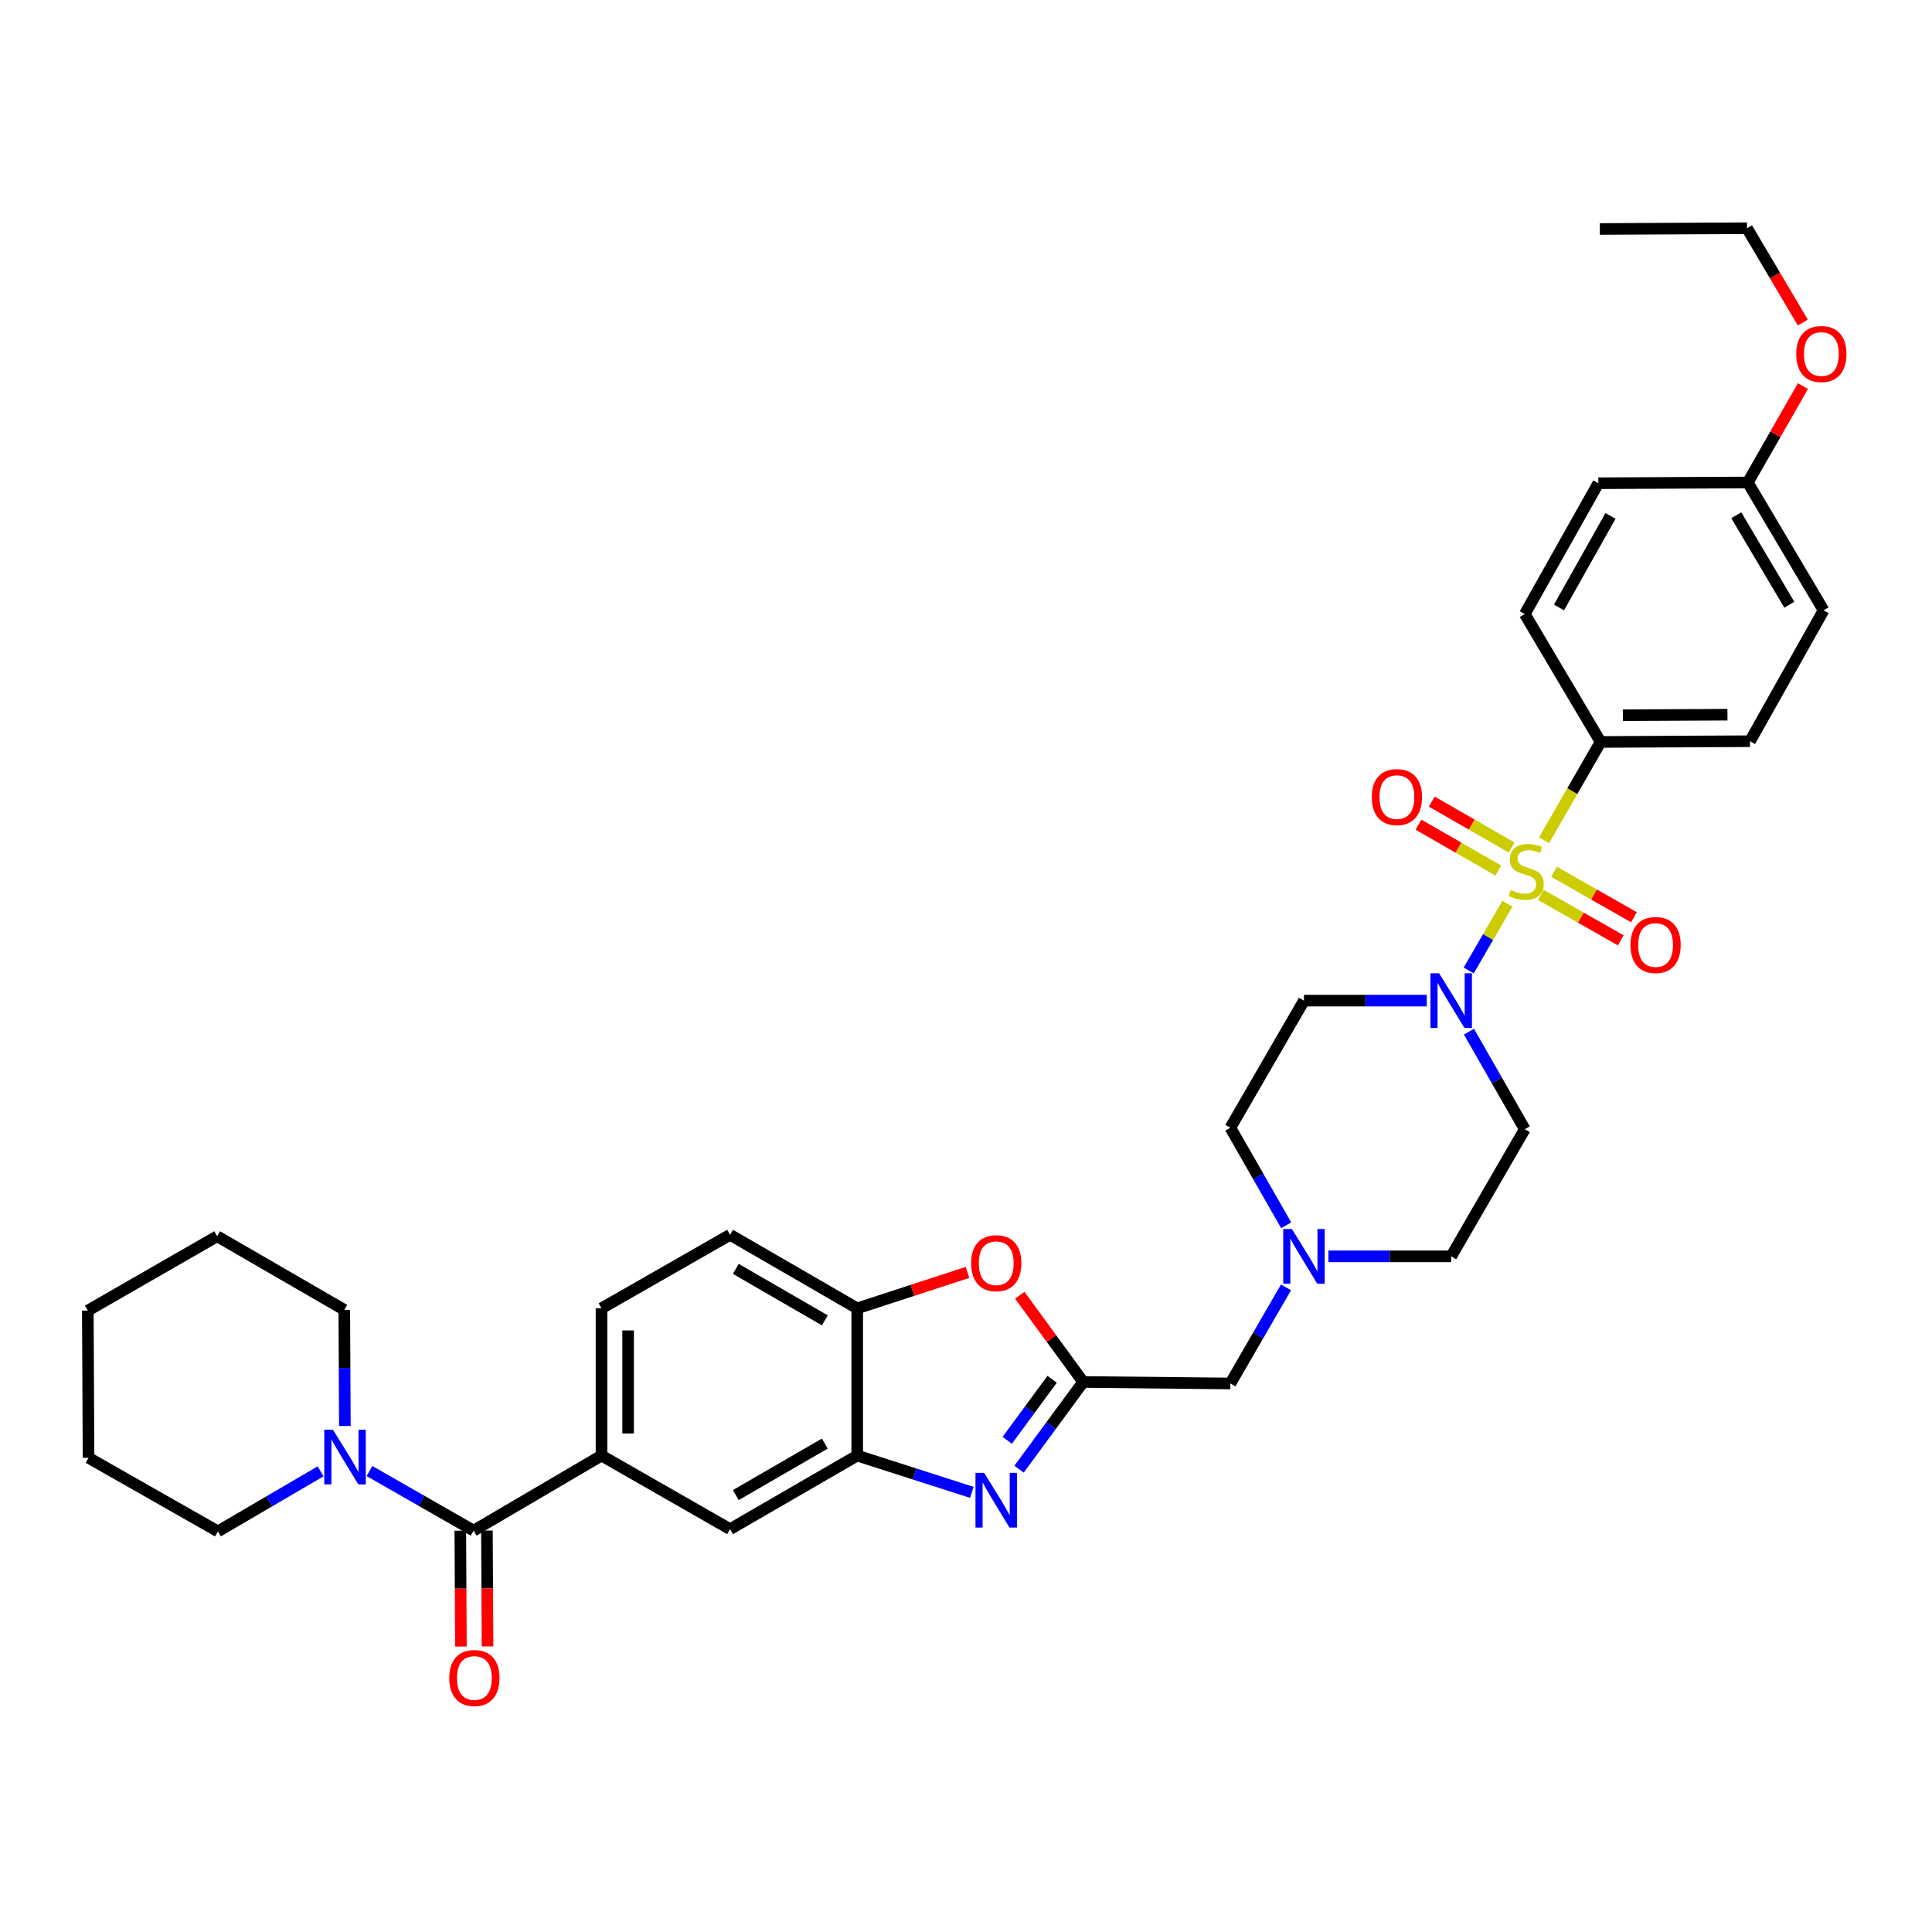 <?xml version='1.0' encoding='iso-8859-1'?>
<svg version='1.1' baseProfile='full'
              xmlns='http://www.w3.org/2000/svg'
                      xmlns:rdkit='http://www.rdkit.org/xml'
                      xmlns:xlink='http://www.w3.org/1999/xlink'
                  xml:space='preserve'
width='1000px' height='1000px' viewBox='0 0 1000 1000'>
<!-- END OF HEADER -->
<rect style='opacity:1.0;fill:#FFFFFF;stroke:none' width='1000' height='1000' x='0' y='0'> </rect>
<path class='bond-1' d='M 780.223,467.78 L 770.207,485.044' style='fill:none;fill-rule:evenodd;stroke:#CCCC00;stroke-width:6px;stroke-linecap:butt;stroke-linejoin:miter;stroke-opacity:1' />
<path class='bond-1' d='M 770.207,485.044 L 760.19,502.309' style='fill:none;fill-rule:evenodd;stroke:#0000FF;stroke-width:6px;stroke-linecap:butt;stroke-linejoin:miter;stroke-opacity:1' />
<path class='bond-9' d='M 799.206,434.914 L 813.832,409.474' style='fill:none;fill-rule:evenodd;stroke:#CCCC00;stroke-width:6px;stroke-linecap:butt;stroke-linejoin:miter;stroke-opacity:1' />
<path class='bond-9' d='M 813.832,409.474 L 828.458,384.033' style='fill:none;fill-rule:evenodd;stroke:#000000;stroke-width:6px;stroke-linecap:butt;stroke-linejoin:miter;stroke-opacity:1' />
<path class='bond-12' d='M 782.401,438.665 L 761.739,426.789' style='fill:none;fill-rule:evenodd;stroke:#CCCC00;stroke-width:6px;stroke-linecap:butt;stroke-linejoin:miter;stroke-opacity:1' />
<path class='bond-12' d='M 761.739,426.789 L 741.078,414.914' style='fill:none;fill-rule:evenodd;stroke:#FF0000;stroke-width:6px;stroke-linecap:butt;stroke-linejoin:miter;stroke-opacity:1' />
<path class='bond-12' d='M 775.537,450.607 L 754.875,438.732' style='fill:none;fill-rule:evenodd;stroke:#CCCC00;stroke-width:6px;stroke-linecap:butt;stroke-linejoin:miter;stroke-opacity:1' />
<path class='bond-12' d='M 754.875,438.732 L 734.213,426.856' style='fill:none;fill-rule:evenodd;stroke:#FF0000;stroke-width:6px;stroke-linecap:butt;stroke-linejoin:miter;stroke-opacity:1' />
<path class='bond-13' d='M 797.579,463.212 L 818.245,474.97' style='fill:none;fill-rule:evenodd;stroke:#CCCC00;stroke-width:6px;stroke-linecap:butt;stroke-linejoin:miter;stroke-opacity:1' />
<path class='bond-13' d='M 818.245,474.97 L 838.911,486.727' style='fill:none;fill-rule:evenodd;stroke:#FF0000;stroke-width:6px;stroke-linecap:butt;stroke-linejoin:miter;stroke-opacity:1' />
<path class='bond-13' d='M 804.391,451.239 L 825.057,462.997' style='fill:none;fill-rule:evenodd;stroke:#CCCC00;stroke-width:6px;stroke-linecap:butt;stroke-linejoin:miter;stroke-opacity:1' />
<path class='bond-13' d='M 825.057,462.997 L 845.723,474.754' style='fill:none;fill-rule:evenodd;stroke:#FF0000;stroke-width:6px;stroke-linecap:butt;stroke-linejoin:miter;stroke-opacity:1' />
<path class='bond-0' d='M 527.461,760.44 L 544.058,737.873' style='fill:none;fill-rule:evenodd;stroke:#0000FF;stroke-width:6px;stroke-linecap:butt;stroke-linejoin:miter;stroke-opacity:1' />
<path class='bond-0' d='M 544.058,737.873 L 560.656,715.307' style='fill:none;fill-rule:evenodd;stroke:#000000;stroke-width:6px;stroke-linecap:butt;stroke-linejoin:miter;stroke-opacity:1' />
<path class='bond-0' d='M 521.343,745.508 L 532.962,729.712' style='fill:none;fill-rule:evenodd;stroke:#0000FF;stroke-width:6px;stroke-linecap:butt;stroke-linejoin:miter;stroke-opacity:1' />
<path class='bond-0' d='M 532.962,729.712 L 544.58,713.915' style='fill:none;fill-rule:evenodd;stroke:#000000;stroke-width:6px;stroke-linecap:butt;stroke-linejoin:miter;stroke-opacity:1' />
<path class='bond-4' d='M 503.02,772.445 L 473.355,762.924' style='fill:none;fill-rule:evenodd;stroke:#0000FF;stroke-width:6px;stroke-linecap:butt;stroke-linejoin:miter;stroke-opacity:1' />
<path class='bond-4' d='M 473.355,762.924 L 443.691,753.403' style='fill:none;fill-rule:evenodd;stroke:#000000;stroke-width:6px;stroke-linecap:butt;stroke-linejoin:miter;stroke-opacity:1' />
<path class='bond-14' d='M 760.333,533.996 L 774.777,559.239' style='fill:none;fill-rule:evenodd;stroke:#0000FF;stroke-width:6px;stroke-linecap:butt;stroke-linejoin:miter;stroke-opacity:1' />
<path class='bond-14' d='M 774.777,559.239 L 789.222,584.483' style='fill:none;fill-rule:evenodd;stroke:#000000;stroke-width:6px;stroke-linecap:butt;stroke-linejoin:miter;stroke-opacity:1' />
<path class='bond-15' d='M 738.489,517.919 L 706.712,517.919' style='fill:none;fill-rule:evenodd;stroke:#0000FF;stroke-width:6px;stroke-linecap:butt;stroke-linejoin:miter;stroke-opacity:1' />
<path class='bond-15' d='M 706.712,517.919 L 674.935,517.919' style='fill:none;fill-rule:evenodd;stroke:#000000;stroke-width:6px;stroke-linecap:butt;stroke-linejoin:miter;stroke-opacity:1' />
<path class='bond-2' d='M 560.656,715.307 L 636.839,716.088' style='fill:none;fill-rule:evenodd;stroke:#000000;stroke-width:6px;stroke-linecap:butt;stroke-linejoin:miter;stroke-opacity:1' />
<path class='bond-5' d='M 560.656,715.307 L 544.245,692.861' style='fill:none;fill-rule:evenodd;stroke:#000000;stroke-width:6px;stroke-linecap:butt;stroke-linejoin:miter;stroke-opacity:1' />
<path class='bond-5' d='M 544.245,692.861 L 527.835,670.414' style='fill:none;fill-rule:evenodd;stroke:#FF0000;stroke-width:6px;stroke-linecap:butt;stroke-linejoin:miter;stroke-opacity:1' />
<path class='bond-3' d='M 245.146,792.248 L 311.335,753.403' style='fill:none;fill-rule:evenodd;stroke:#000000;stroke-width:6px;stroke-linecap:butt;stroke-linejoin:miter;stroke-opacity:1' />
<path class='bond-6' d='M 245.146,792.248 L 218.197,776.826' style='fill:none;fill-rule:evenodd;stroke:#000000;stroke-width:6px;stroke-linecap:butt;stroke-linejoin:miter;stroke-opacity:1' />
<path class='bond-6' d='M 218.197,776.826 L 191.247,761.404' style='fill:none;fill-rule:evenodd;stroke:#0000FF;stroke-width:6px;stroke-linecap:butt;stroke-linejoin:miter;stroke-opacity:1' />
<path class='bond-17' d='M 238.259,792.283 L 238.413,822.27' style='fill:none;fill-rule:evenodd;stroke:#000000;stroke-width:6px;stroke-linecap:butt;stroke-linejoin:miter;stroke-opacity:1' />
<path class='bond-17' d='M 238.413,822.27 L 238.566,852.257' style='fill:none;fill-rule:evenodd;stroke:#FF0000;stroke-width:6px;stroke-linecap:butt;stroke-linejoin:miter;stroke-opacity:1' />
<path class='bond-17' d='M 252.034,792.213 L 252.188,822.2' style='fill:none;fill-rule:evenodd;stroke:#000000;stroke-width:6px;stroke-linecap:butt;stroke-linejoin:miter;stroke-opacity:1' />
<path class='bond-17' d='M 252.188,822.2 L 252.341,852.187' style='fill:none;fill-rule:evenodd;stroke:#FF0000;stroke-width:6px;stroke-linecap:butt;stroke-linejoin:miter;stroke-opacity:1' />
<path class='bond-10' d='M 443.691,753.403 L 377.892,791.491' style='fill:none;fill-rule:evenodd;stroke:#000000;stroke-width:6px;stroke-linecap:butt;stroke-linejoin:miter;stroke-opacity:1' />
<path class='bond-10' d='M 426.92,747.194 L 380.861,773.856' style='fill:none;fill-rule:evenodd;stroke:#000000;stroke-width:6px;stroke-linecap:butt;stroke-linejoin:miter;stroke-opacity:1' />
<path class='bond-37' d='M 443.691,753.403 L 443.691,677.204' style='fill:none;fill-rule:evenodd;stroke:#000000;stroke-width:6px;stroke-linecap:butt;stroke-linejoin:miter;stroke-opacity:1' />
<path class='bond-8' d='M 500.758,658.602 L 472.224,667.903' style='fill:none;fill-rule:evenodd;stroke:#FF0000;stroke-width:6px;stroke-linecap:butt;stroke-linejoin:miter;stroke-opacity:1' />
<path class='bond-8' d='M 472.224,667.903 L 443.691,677.204' style='fill:none;fill-rule:evenodd;stroke:#000000;stroke-width:6px;stroke-linecap:butt;stroke-linejoin:miter;stroke-opacity:1' />
<path class='bond-27' d='M 165.945,761.555 L 139.368,777.097' style='fill:none;fill-rule:evenodd;stroke:#0000FF;stroke-width:6px;stroke-linecap:butt;stroke-linejoin:miter;stroke-opacity:1' />
<path class='bond-27' d='M 139.368,777.097 L 112.791,792.639' style='fill:none;fill-rule:evenodd;stroke:#000000;stroke-width:6px;stroke-linecap:butt;stroke-linejoin:miter;stroke-opacity:1' />
<path class='bond-28' d='M 178.508,738.096 L 178.354,708.036' style='fill:none;fill-rule:evenodd;stroke:#0000FF;stroke-width:6px;stroke-linecap:butt;stroke-linejoin:miter;stroke-opacity:1' />
<path class='bond-28' d='M 178.354,708.036 L 178.2,677.977' style='fill:none;fill-rule:evenodd;stroke:#000000;stroke-width:6px;stroke-linecap:butt;stroke-linejoin:miter;stroke-opacity:1' />
<path class='bond-7' d='M 311.335,753.403 L 377.892,791.491' style='fill:none;fill-rule:evenodd;stroke:#000000;stroke-width:6px;stroke-linecap:butt;stroke-linejoin:miter;stroke-opacity:1' />
<path class='bond-38' d='M 311.335,753.403 L 311.335,677.204' style='fill:none;fill-rule:evenodd;stroke:#000000;stroke-width:6px;stroke-linecap:butt;stroke-linejoin:miter;stroke-opacity:1' />
<path class='bond-38' d='M 325.111,741.973 L 325.111,688.634' style='fill:none;fill-rule:evenodd;stroke:#000000;stroke-width:6px;stroke-linecap:butt;stroke-linejoin:miter;stroke-opacity:1' />
<path class='bond-19' d='M 443.691,677.204 L 377.892,639.131' style='fill:none;fill-rule:evenodd;stroke:#000000;stroke-width:6px;stroke-linecap:butt;stroke-linejoin:miter;stroke-opacity:1' />
<path class='bond-19' d='M 426.922,683.416 L 380.863,656.765' style='fill:none;fill-rule:evenodd;stroke:#000000;stroke-width:6px;stroke-linecap:butt;stroke-linejoin:miter;stroke-opacity:1' />
<path class='bond-22' d='M 828.458,384.033 L 905.804,383.643' style='fill:none;fill-rule:evenodd;stroke:#000000;stroke-width:6px;stroke-linecap:butt;stroke-linejoin:miter;stroke-opacity:1' />
<path class='bond-22' d='M 839.99,370.2 L 894.133,369.926' style='fill:none;fill-rule:evenodd;stroke:#000000;stroke-width:6px;stroke-linecap:butt;stroke-linejoin:miter;stroke-opacity:1' />
<path class='bond-23' d='M 828.458,384.033 L 789.222,317.829' style='fill:none;fill-rule:evenodd;stroke:#000000;stroke-width:6px;stroke-linecap:butt;stroke-linejoin:miter;stroke-opacity:1' />
<path class='bond-11' d='M 665.735,634.204 L 651.287,608.957' style='fill:none;fill-rule:evenodd;stroke:#0000FF;stroke-width:6px;stroke-linecap:butt;stroke-linejoin:miter;stroke-opacity:1' />
<path class='bond-11' d='M 651.287,608.957 L 636.839,583.71' style='fill:none;fill-rule:evenodd;stroke:#000000;stroke-width:6px;stroke-linecap:butt;stroke-linejoin:miter;stroke-opacity:1' />
<path class='bond-16' d='M 665.637,666.342 L 651.238,691.215' style='fill:none;fill-rule:evenodd;stroke:#0000FF;stroke-width:6px;stroke-linecap:butt;stroke-linejoin:miter;stroke-opacity:1' />
<path class='bond-16' d='M 651.238,691.215 L 636.839,716.088' style='fill:none;fill-rule:evenodd;stroke:#000000;stroke-width:6px;stroke-linecap:butt;stroke-linejoin:miter;stroke-opacity:1' />
<path class='bond-36' d='M 687.58,650.281 L 719.357,650.281' style='fill:none;fill-rule:evenodd;stroke:#0000FF;stroke-width:6px;stroke-linecap:butt;stroke-linejoin:miter;stroke-opacity:1' />
<path class='bond-36' d='M 719.357,650.281 L 751.134,650.281' style='fill:none;fill-rule:evenodd;stroke:#000000;stroke-width:6px;stroke-linecap:butt;stroke-linejoin:miter;stroke-opacity:1' />
<path class='bond-20' d='M 789.222,584.483 L 751.134,650.281' style='fill:none;fill-rule:evenodd;stroke:#000000;stroke-width:6px;stroke-linecap:butt;stroke-linejoin:miter;stroke-opacity:1' />
<path class='bond-21' d='M 674.935,517.919 L 636.839,583.71' style='fill:none;fill-rule:evenodd;stroke:#000000;stroke-width:6px;stroke-linecap:butt;stroke-linejoin:miter;stroke-opacity:1' />
<path class='bond-18' d='M 311.335,677.204 L 377.892,639.131' style='fill:none;fill-rule:evenodd;stroke:#000000;stroke-width:6px;stroke-linecap:butt;stroke-linejoin:miter;stroke-opacity:1' />
<path class='bond-26' d='M 905.804,383.643 L 943.892,315.908' style='fill:none;fill-rule:evenodd;stroke:#000000;stroke-width:6px;stroke-linecap:butt;stroke-linejoin:miter;stroke-opacity:1' />
<path class='bond-25' d='M 789.222,317.829 L 827.294,250.124' style='fill:none;fill-rule:evenodd;stroke:#000000;stroke-width:6px;stroke-linecap:butt;stroke-linejoin:miter;stroke-opacity:1' />
<path class='bond-25' d='M 806.939,314.425 L 833.59,267.032' style='fill:none;fill-rule:evenodd;stroke:#000000;stroke-width:6px;stroke-linecap:butt;stroke-linejoin:miter;stroke-opacity:1' />
<path class='bond-24' d='M 904.656,249.734 L 827.294,250.124' style='fill:none;fill-rule:evenodd;stroke:#000000;stroke-width:6px;stroke-linecap:butt;stroke-linejoin:miter;stroke-opacity:1' />
<path class='bond-29' d='M 904.656,249.734 L 918.924,224.787' style='fill:none;fill-rule:evenodd;stroke:#000000;stroke-width:6px;stroke-linecap:butt;stroke-linejoin:miter;stroke-opacity:1' />
<path class='bond-29' d='M 918.924,224.787 L 933.191,199.84' style='fill:none;fill-rule:evenodd;stroke:#FF0000;stroke-width:6px;stroke-linecap:butt;stroke-linejoin:miter;stroke-opacity:1' />
<path class='bond-35' d='M 904.656,249.734 L 943.892,315.908' style='fill:none;fill-rule:evenodd;stroke:#000000;stroke-width:6px;stroke-linecap:butt;stroke-linejoin:miter;stroke-opacity:1' />
<path class='bond-35' d='M 898.693,266.686 L 926.158,313.007' style='fill:none;fill-rule:evenodd;stroke:#000000;stroke-width:6px;stroke-linecap:butt;stroke-linejoin:miter;stroke-opacity:1' />
<path class='bond-32' d='M 112.791,792.639 L 45.83,754.558' style='fill:none;fill-rule:evenodd;stroke:#000000;stroke-width:6px;stroke-linecap:butt;stroke-linejoin:miter;stroke-opacity:1' />
<path class='bond-31' d='M 178.2,677.977 L 112.401,639.889' style='fill:none;fill-rule:evenodd;stroke:#000000;stroke-width:6px;stroke-linecap:butt;stroke-linejoin:miter;stroke-opacity:1' />
<path class='bond-30' d='M 933.138,166.954 L 918.694,142.545' style='fill:none;fill-rule:evenodd;stroke:#FF0000;stroke-width:6px;stroke-linecap:butt;stroke-linejoin:miter;stroke-opacity:1' />
<path class='bond-30' d='M 918.694,142.545 L 904.251,118.137' style='fill:none;fill-rule:evenodd;stroke:#000000;stroke-width:6px;stroke-linecap:butt;stroke-linejoin:miter;stroke-opacity:1' />
<path class='bond-33' d='M 904.251,118.137 L 828.067,118.519' style='fill:none;fill-rule:evenodd;stroke:#000000;stroke-width:6px;stroke-linecap:butt;stroke-linejoin:miter;stroke-opacity:1' />
<path class='bond-34' d='M 112.401,639.889 L 45.455,678.367' style='fill:none;fill-rule:evenodd;stroke:#000000;stroke-width:6px;stroke-linecap:butt;stroke-linejoin:miter;stroke-opacity:1' />
<path class='bond-39' d='M 45.83,754.558 L 45.455,678.367' style='fill:none;fill-rule:evenodd;stroke:#000000;stroke-width:6px;stroke-linecap:butt;stroke-linejoin:miter;stroke-opacity:1' />
<path  class='atom-0' d='M 781.979 460.684
Q 782.299 460.804, 783.619 461.364
Q 784.939 461.924, 786.379 462.284
Q 787.859 462.604, 789.299 462.604
Q 791.979 462.604, 793.539 461.324
Q 795.099 460.004, 795.099 457.724
Q 795.099 456.164, 794.299 455.204
Q 793.539 454.244, 792.339 453.724
Q 791.139 453.204, 789.139 452.604
Q 786.619 451.844, 785.099 451.124
Q 783.619 450.404, 782.539 448.884
Q 781.499 447.364, 781.499 444.804
Q 781.499 441.244, 783.899 439.044
Q 786.339 436.844, 791.139 436.844
Q 794.419 436.844, 798.139 438.404
L 797.219 441.484
Q 793.819 440.084, 791.259 440.084
Q 788.499 440.084, 786.979 441.244
Q 785.459 442.364, 785.499 444.324
Q 785.499 445.844, 786.259 446.764
Q 787.059 447.684, 788.179 448.204
Q 789.339 448.724, 791.259 449.324
Q 793.819 450.124, 795.339 450.924
Q 796.859 451.724, 797.939 453.364
Q 799.059 454.964, 799.059 457.724
Q 799.059 461.644, 796.419 463.764
Q 793.819 465.844, 789.459 465.844
Q 786.939 465.844, 785.019 465.284
Q 783.139 464.764, 780.899 463.844
L 781.979 460.684
' fill='#CCCC00'/>
<path  class='atom-1' d='M 509.39 762.339
L 518.67 777.339
Q 519.59 778.819, 521.07 781.499
Q 522.55 784.179, 522.63 784.339
L 522.63 762.339
L 526.39 762.339
L 526.39 790.659
L 522.51 790.659
L 512.55 774.259
Q 511.39 772.339, 510.15 770.139
Q 508.95 767.939, 508.59 767.259
L 508.59 790.659
L 504.91 790.659
L 504.91 762.339
L 509.39 762.339
' fill='#0000FF'/>
<path  class='atom-2' d='M 744.874 503.759
L 754.154 518.759
Q 755.074 520.239, 756.554 522.919
Q 758.034 525.599, 758.114 525.759
L 758.114 503.759
L 761.874 503.759
L 761.874 532.079
L 757.994 532.079
L 748.034 515.679
Q 746.874 513.759, 745.634 511.559
Q 744.434 509.359, 744.074 508.679
L 744.074 532.079
L 740.394 532.079
L 740.394 503.759
L 744.874 503.759
' fill='#0000FF'/>
<path  class='atom-6' d='M 502.65 653.828
Q 502.65 647.028, 506.01 643.228
Q 509.37 639.428, 515.65 639.428
Q 521.93 639.428, 525.29 643.228
Q 528.65 647.028, 528.65 653.828
Q 528.65 660.708, 525.25 664.628
Q 521.85 668.508, 515.65 668.508
Q 509.41 668.508, 506.01 664.628
Q 502.65 660.748, 502.65 653.828
M 515.65 665.308
Q 519.97 665.308, 522.29 662.428
Q 524.65 659.508, 524.65 653.828
Q 524.65 648.268, 522.29 645.468
Q 519.97 642.628, 515.65 642.628
Q 511.33 642.628, 508.97 645.428
Q 506.65 648.228, 506.65 653.828
Q 506.65 659.548, 508.97 662.428
Q 511.33 665.308, 515.65 665.308
' fill='#FF0000'/>
<path  class='atom-7' d='M 172.33 740
L 181.61 755
Q 182.53 756.48, 184.01 759.16
Q 185.49 761.84, 185.57 762
L 185.57 740
L 189.33 740
L 189.33 768.32
L 185.45 768.32
L 175.49 751.92
Q 174.33 750, 173.09 747.8
Q 171.89 745.6, 171.53 744.92
L 171.53 768.32
L 167.85 768.32
L 167.85 740
L 172.33 740
' fill='#0000FF'/>
<path  class='atom-12' d='M 668.675 636.121
L 677.955 651.121
Q 678.875 652.601, 680.355 655.281
Q 681.835 657.961, 681.915 658.121
L 681.915 636.121
L 685.675 636.121
L 685.675 664.441
L 681.795 664.441
L 671.835 648.041
Q 670.675 646.121, 669.435 643.921
Q 668.235 641.721, 667.875 641.041
L 667.875 664.441
L 664.195 664.441
L 664.195 636.121
L 668.675 636.121
' fill='#0000FF'/>
<path  class='atom-13' d='M 710.033 412.566
Q 710.033 405.766, 713.393 401.966
Q 716.753 398.166, 723.033 398.166
Q 729.313 398.166, 732.673 401.966
Q 736.033 405.766, 736.033 412.566
Q 736.033 419.446, 732.633 423.366
Q 729.233 427.246, 723.033 427.246
Q 716.793 427.246, 713.393 423.366
Q 710.033 419.486, 710.033 412.566
M 723.033 424.046
Q 727.353 424.046, 729.673 421.166
Q 732.033 418.246, 732.033 412.566
Q 732.033 407.006, 729.673 404.206
Q 727.353 401.366, 723.033 401.366
Q 718.713 401.366, 716.353 404.166
Q 714.033 406.966, 714.033 412.566
Q 714.033 418.286, 716.353 421.166
Q 718.713 424.046, 723.033 424.046
' fill='#FF0000'/>
<path  class='atom-14' d='M 843.926 489.132
Q 843.926 482.332, 847.286 478.532
Q 850.646 474.732, 856.926 474.732
Q 863.206 474.732, 866.566 478.532
Q 869.926 482.332, 869.926 489.132
Q 869.926 496.012, 866.526 499.932
Q 863.126 503.812, 856.926 503.812
Q 850.686 503.812, 847.286 499.932
Q 843.926 496.052, 843.926 489.132
M 856.926 500.612
Q 861.246 500.612, 863.566 497.732
Q 865.926 494.812, 865.926 489.132
Q 865.926 483.572, 863.566 480.772
Q 861.246 477.932, 856.926 477.932
Q 852.606 477.932, 850.246 480.732
Q 847.926 483.532, 847.926 489.132
Q 847.926 494.852, 850.246 497.732
Q 852.606 500.612, 856.926 500.612
' fill='#FF0000'/>
<path  class='atom-18' d='M 232.537 868.527
Q 232.537 861.727, 235.897 857.927
Q 239.257 854.127, 245.537 854.127
Q 251.817 854.127, 255.177 857.927
Q 258.537 861.727, 258.537 868.527
Q 258.537 875.407, 255.137 879.327
Q 251.737 883.207, 245.537 883.207
Q 239.297 883.207, 235.897 879.327
Q 232.537 875.447, 232.537 868.527
M 245.537 880.007
Q 249.857 880.007, 252.177 877.127
Q 254.537 874.207, 254.537 868.527
Q 254.537 862.967, 252.177 860.167
Q 249.857 857.327, 245.537 857.327
Q 241.217 857.327, 238.857 860.127
Q 236.537 862.927, 236.537 868.527
Q 236.537 874.247, 238.857 877.127
Q 241.217 880.007, 245.537 880.007
' fill='#FF0000'/>
<path  class='atom-30' d='M 929.729 183.243
Q 929.729 176.443, 933.089 172.643
Q 936.449 168.843, 942.729 168.843
Q 949.009 168.843, 952.369 172.643
Q 955.729 176.443, 955.729 183.243
Q 955.729 190.123, 952.329 194.043
Q 948.929 197.923, 942.729 197.923
Q 936.489 197.923, 933.089 194.043
Q 929.729 190.163, 929.729 183.243
M 942.729 194.723
Q 947.049 194.723, 949.369 191.843
Q 951.729 188.923, 951.729 183.243
Q 951.729 177.683, 949.369 174.883
Q 947.049 172.043, 942.729 172.043
Q 938.409 172.043, 936.049 174.843
Q 933.729 177.643, 933.729 183.243
Q 933.729 188.963, 936.049 191.843
Q 938.409 194.723, 942.729 194.723
' fill='#FF0000'/>
</svg>
